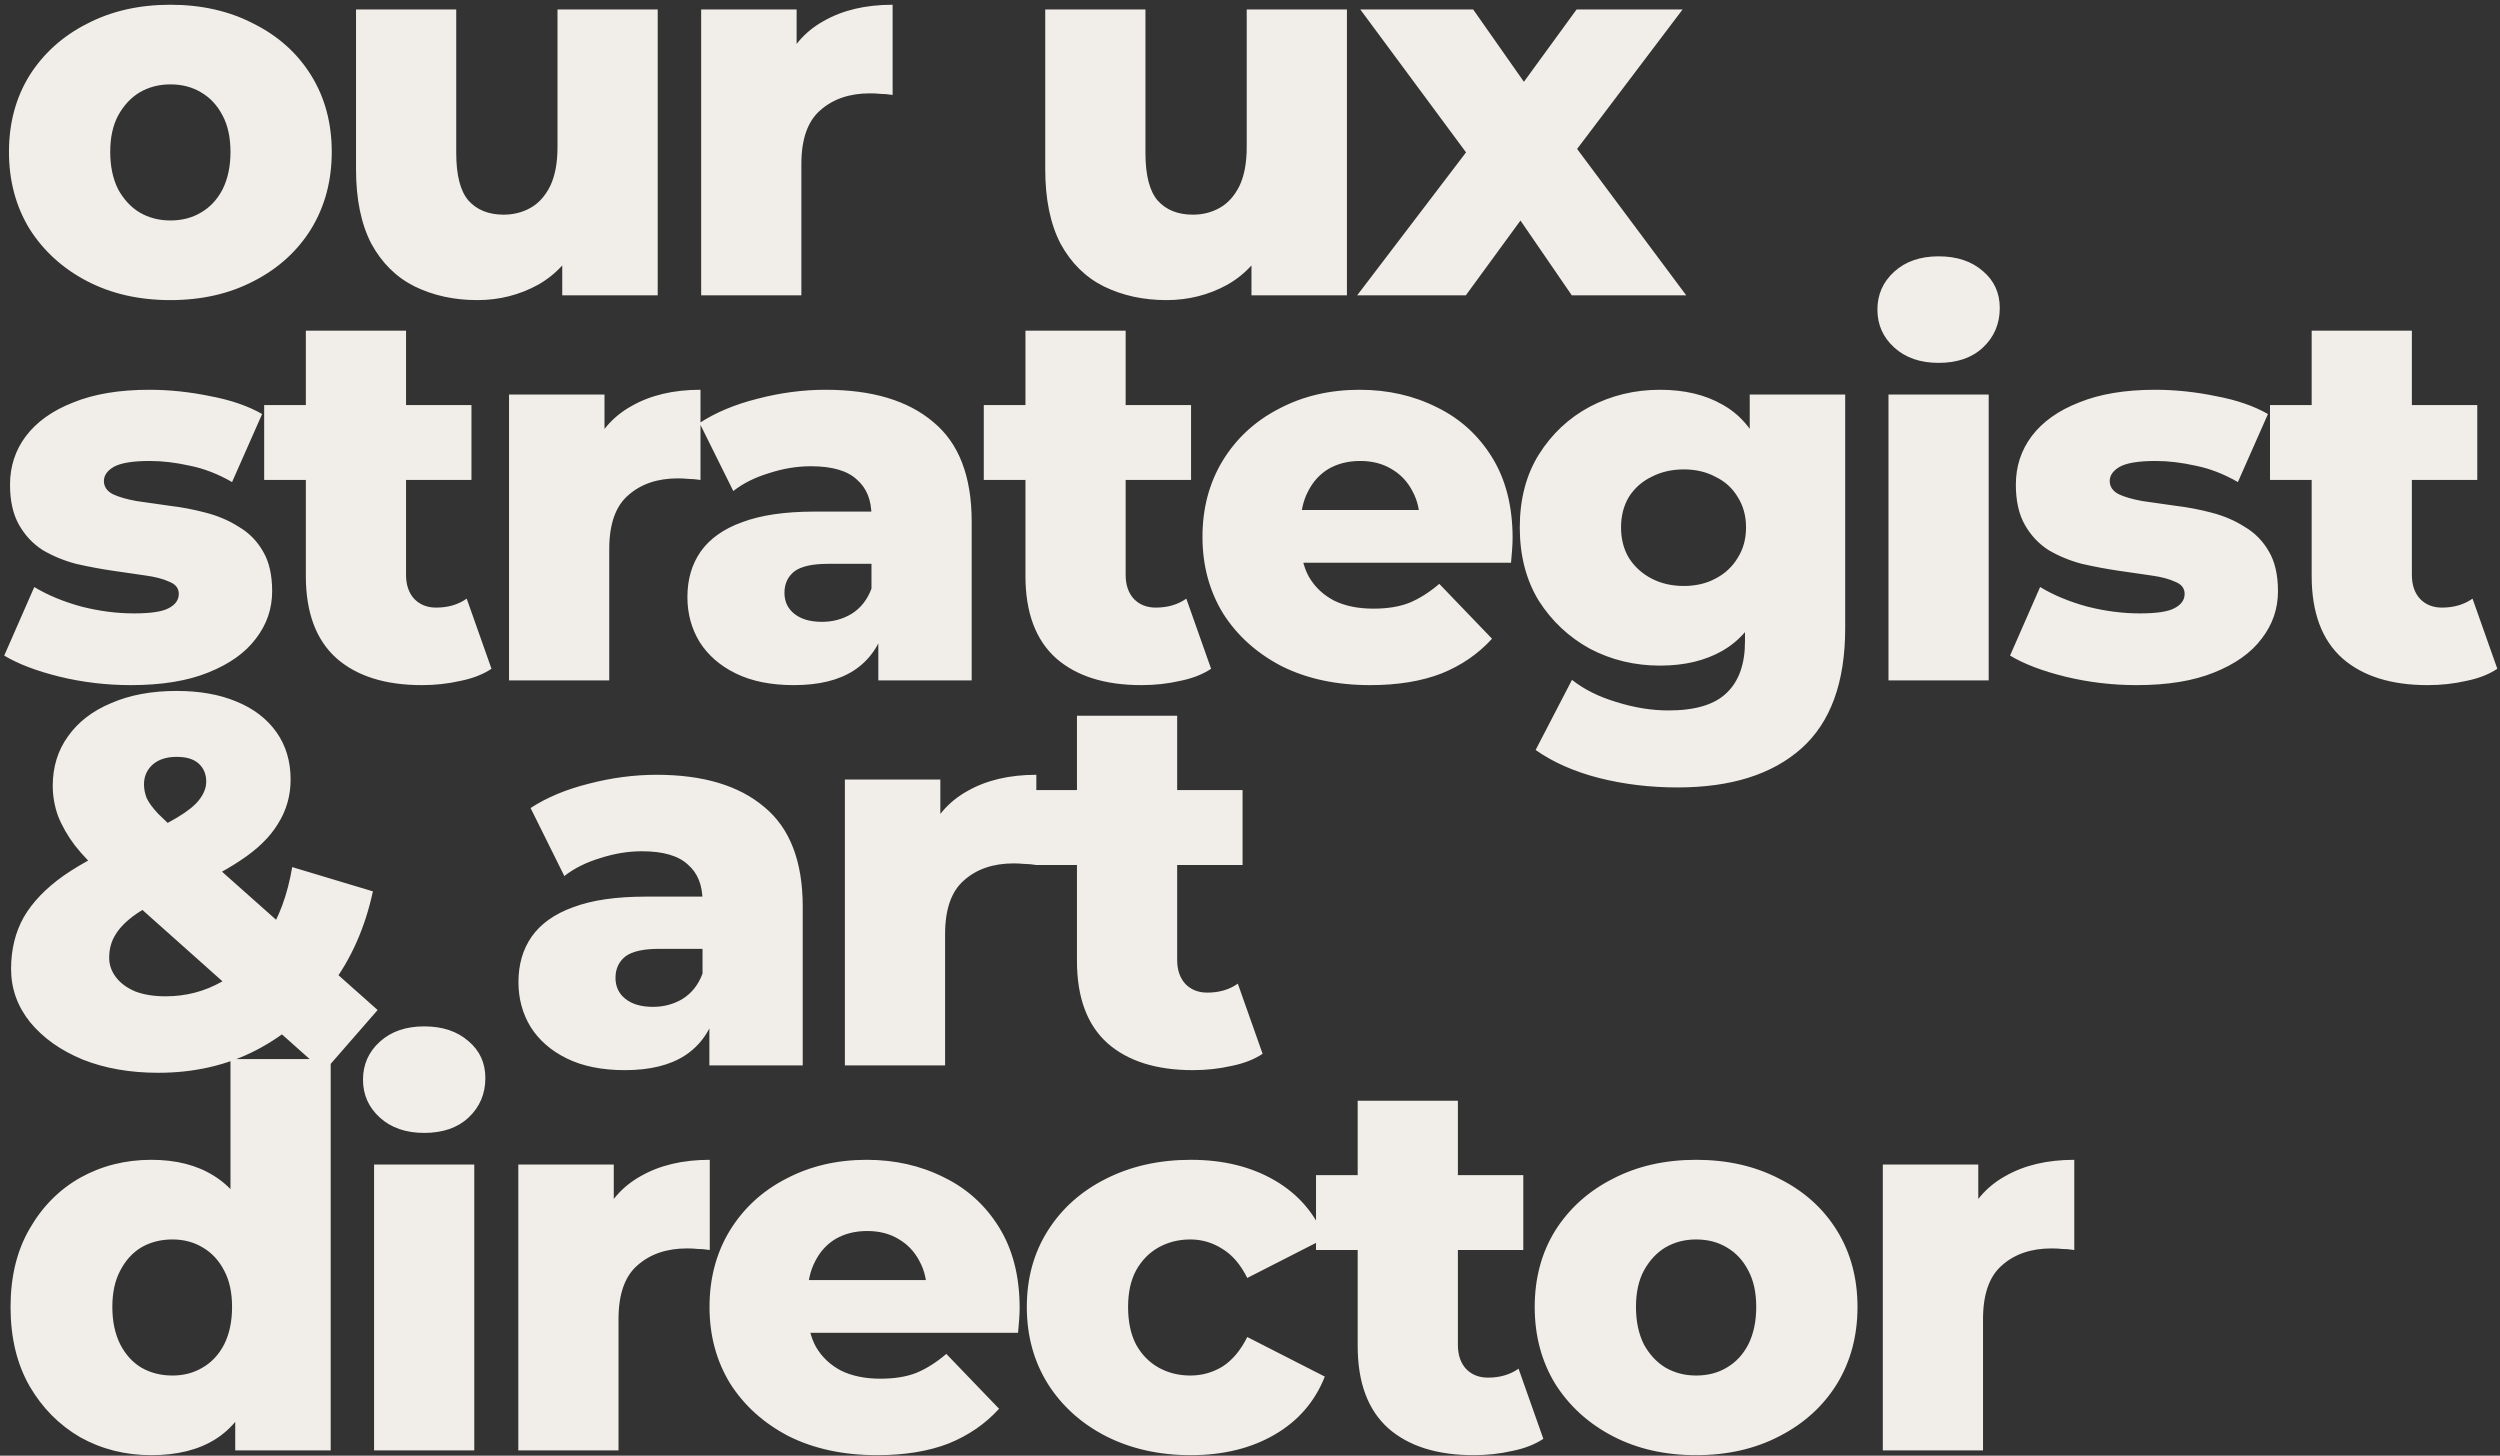 <svg xmlns="http://www.w3.org/2000/svg" width="474" height="276" viewBox="0 0 474 276" fill="none"><rect x="0" y="0" width="474" height="276" fill="#333333" stroke="none"/><path d="M32.3 56.9C26.367 56.9 21.1 55.7 16.5 53.3C11.9 50.9 8.267 47.6 5.6 43.4C3 39.133 1.7 34.267 1.7 28.8C1.7 23.333 3 18.5 5.6 14.3C8.267 10.1 11.9 6.833 16.5 4.5C21.1 2.1 26.367 0.9 32.3 0.9C38.233 0.9 43.5 2.1 48.1 4.5C52.767 6.833 56.4 10.1 59 14.3C61.6 18.5 62.9 23.333 62.9 28.8C62.9 34.267 61.6 39.133 59 43.4C56.4 47.6 52.767 50.9 48.1 53.3C43.5 55.7 38.233 56.9 32.3 56.9ZM32.3 41.8C34.5 41.8 36.433 41.3 38.1 40.3C39.833 39.3 41.2 37.833 42.2 35.9C43.2 33.9 43.7 31.533 43.7 28.8C43.7 26.067 43.2 23.767 42.2 21.9C41.2 19.967 39.833 18.5 38.1 17.5C36.433 16.5 34.5 16 32.3 16C30.167 16 28.233 16.5 26.5 17.5C24.833 18.5 23.467 19.967 22.4 21.9C21.4 23.767 20.9 26.067 20.9 28.8C20.9 31.533 21.4 33.9 22.4 35.9C23.467 37.833 24.833 39.3 26.5 40.3C28.233 41.3 30.167 41.8 32.3 41.8ZM90.502 56.9C86.102 56.9 82.135 56.033 78.602 54.3C75.135 52.567 72.402 49.867 70.402 46.2C68.468 42.467 67.502 37.767 67.502 32.1V1.8H86.502V29C86.502 33.2 87.268 36.2 88.802 38C90.402 39.8 92.635 40.7 95.502 40.7C97.368 40.7 99.068 40.267 100.602 39.4C102.135 38.533 103.368 37.167 104.302 35.3C105.235 33.367 105.702 30.9 105.702 27.9V1.8H124.702V56H106.602V40.7L110.102 45C108.235 49 105.535 52 102.002 54C98.468 55.933 94.635 56.9 90.502 56.9ZM132.94 56V1.8H151.04V17.6L148.34 13.1C149.94 9.033 152.54 6 156.14 4C159.74 1.933 164.107 0.9 169.24 0.9V18C168.373 17.867 167.607 17.8 166.94 17.8C166.34 17.733 165.673 17.7 164.94 17.7C161.073 17.7 157.94 18.767 155.54 20.9C153.14 22.967 151.94 26.367 151.94 31.1V56H132.94ZM221.177 56.9C216.777 56.9 212.811 56.033 209.277 54.3C205.811 52.567 203.077 49.867 201.077 46.2C199.144 42.467 198.177 37.767 198.177 32.1V1.8H217.177V29C217.177 33.2 217.944 36.2 219.477 38C221.077 39.8 223.311 40.7 226.177 40.7C228.044 40.7 229.744 40.267 231.277 39.4C232.811 38.533 234.044 37.167 234.977 35.3C235.911 33.367 236.377 30.9 236.377 27.9V1.8H255.377V56H237.277V40.7L240.777 45C238.911 49 236.211 52 232.677 54C229.144 55.933 225.311 56.9 221.177 56.9ZM257.316 56L282.216 23.3L281.816 34.1L257.916 1.8H279.316L292.716 20.9L284.716 21.3L298.916 1.8H319.016L295.116 33.4V23L319.716 56H298.016L284.016 35.6L292.016 36.7L277.916 56H257.316ZM24.8 129.9C20.2 129.9 15.7 129.367 11.3 128.3C6.967 127.233 3.467 125.9 0.8 124.3L6.5 111.3C9.033 112.833 12 114.067 15.4 115C18.8 115.867 22.133 116.3 25.4 116.3C28.6 116.3 30.8 115.967 32 115.3C33.267 114.633 33.9 113.733 33.9 112.6C33.9 111.533 33.3 110.767 32.1 110.3C30.967 109.767 29.433 109.367 27.5 109.1C25.633 108.833 23.567 108.533 21.3 108.2C19.033 107.867 16.733 107.433 14.4 106.9C12.133 106.3 10.033 105.433 8.1 104.3C6.233 103.1 4.733 101.5 3.6 99.5C2.467 97.5 1.9 94.967 1.9 91.9C1.9 88.433 2.9 85.367 4.9 82.7C6.967 79.967 9.967 77.833 13.9 76.3C17.833 74.7 22.633 73.9 28.3 73.9C32.1 73.9 35.933 74.3 39.8 75.1C43.733 75.833 47.033 76.967 49.7 78.5L44 91.4C41.333 89.867 38.667 88.833 36 88.3C33.333 87.7 30.8 87.4 28.4 87.4C25.2 87.4 22.933 87.767 21.6 88.5C20.333 89.233 19.7 90.133 19.7 91.2C19.7 92.267 20.267 93.1 21.4 93.7C22.533 94.233 24.033 94.667 25.9 95C27.833 95.267 29.933 95.567 32.2 95.9C34.467 96.167 36.733 96.6 39 97.2C41.333 97.8 43.433 98.7 45.3 99.9C47.233 101.033 48.767 102.6 49.9 104.6C51.033 106.533 51.6 109.033 51.6 112.1C51.6 115.433 50.567 118.433 48.5 121.1C46.5 123.767 43.5 125.9 39.5 127.5C35.567 129.1 30.667 129.9 24.8 129.9ZM79.987 129.9C73.054 129.9 67.654 128.2 63.788 124.8C59.921 121.333 57.987 116.133 57.987 109.2V62.7H76.987V109C76.987 110.933 77.521 112.467 78.588 113.6C79.654 114.667 81.021 115.2 82.688 115.2C84.954 115.2 86.888 114.633 88.487 113.5L93.188 126.8C91.588 127.867 89.621 128.633 87.287 129.1C84.954 129.633 82.521 129.9 79.987 129.9ZM50.087 91V76.8H89.388V91H50.087ZM96.514 129V74.8H114.614V90.6L111.914 86.1C113.514 82.033 116.114 79 119.714 77C123.314 74.933 127.681 73.9 132.814 73.9V91C131.947 90.867 131.181 90.8 130.514 90.8C129.914 90.733 129.247 90.7 128.514 90.7C124.647 90.7 121.514 91.767 119.114 93.9C116.714 95.967 115.514 99.367 115.514 104.1V129H96.514ZM166.532 129V118.9L165.232 116.4V97.8C165.232 94.8 164.299 92.5 162.432 90.9C160.632 89.233 157.732 88.4 153.732 88.4C151.132 88.4 148.499 88.833 145.832 89.7C143.165 90.5 140.899 91.633 139.032 93.1L132.632 80.2C135.699 78.2 139.365 76.667 143.632 75.6C147.965 74.467 152.265 73.9 156.532 73.9C165.332 73.9 172.132 75.933 176.932 80C181.799 84 184.232 90.3 184.232 98.9V129H166.532ZM150.532 129.9C146.199 129.9 142.532 129.167 139.532 127.7C136.532 126.233 134.232 124.233 132.632 121.7C131.099 119.167 130.332 116.333 130.332 113.2C130.332 109.867 131.165 107 132.832 104.6C134.565 102.133 137.199 100.267 140.732 99C144.265 97.667 148.832 97 154.432 97H167.232V106.9H157.032C153.965 106.9 151.799 107.4 150.532 108.4C149.332 109.4 148.732 110.733 148.732 112.4C148.732 114.067 149.365 115.4 150.632 116.4C151.899 117.4 153.632 117.9 155.832 117.9C157.899 117.9 159.765 117.4 161.432 116.4C163.165 115.333 164.432 113.733 165.232 111.6L167.832 118.6C166.832 122.333 164.865 125.167 161.932 127.1C159.065 128.967 155.265 129.9 150.532 129.9ZM216.425 129.9C209.492 129.9 204.092 128.2 200.225 124.8C196.358 121.333 194.425 116.133 194.425 109.2V62.7H213.425V109C213.425 110.933 213.958 112.467 215.025 113.6C216.092 114.667 217.458 115.2 219.125 115.2C221.392 115.2 223.325 114.633 224.925 113.5L229.625 126.8C228.025 127.867 226.058 128.633 223.725 129.1C221.392 129.633 218.958 129.9 216.425 129.9ZM186.525 91V76.8H225.825V91H186.525ZM259.789 129.9C253.389 129.9 247.789 128.7 242.989 126.3C238.256 123.833 234.556 120.5 231.889 116.3C229.289 112.033 227.989 107.2 227.989 101.8C227.989 96.4 229.256 91.6 231.789 87.4C234.389 83.133 237.956 79.833 242.489 77.5C247.022 75.1 252.122 73.9 257.789 73.9C263.122 73.9 267.989 75 272.389 77.2C276.789 79.333 280.289 82.5 282.889 86.7C285.489 90.9 286.789 96 286.789 102C286.789 102.667 286.756 103.433 286.689 104.3C286.622 105.167 286.556 105.967 286.489 106.7H243.589V96.7H276.389L269.189 99.5C269.256 97.033 268.789 94.9 267.789 93.1C266.856 91.3 265.522 89.9 263.789 88.9C262.122 87.9 260.156 87.4 257.889 87.4C255.622 87.4 253.622 87.9 251.889 88.9C250.222 89.9 248.922 91.333 247.989 93.2C247.056 95 246.589 97.133 246.589 99.6V102.5C246.589 105.167 247.122 107.467 248.189 109.4C249.322 111.333 250.922 112.833 252.989 113.9C255.056 114.9 257.522 115.4 260.389 115.4C263.056 115.4 265.322 115.033 267.189 114.3C269.122 113.5 271.022 112.3 272.889 110.7L282.889 121.1C280.289 123.967 277.089 126.167 273.289 127.7C269.489 129.167 264.989 129.9 259.789 129.9ZM318.049 149.3C312.849 149.3 307.883 148.7 303.149 147.5C298.483 146.3 294.483 144.533 291.149 142.2L298.049 128.9C300.316 130.7 303.116 132.1 306.449 133.1C309.849 134.167 313.149 134.7 316.349 134.7C321.483 134.7 325.183 133.567 327.449 131.3C329.716 129.1 330.849 125.867 330.849 121.6V115.2L331.849 100L331.749 84.7V74.8H349.849V119.1C349.849 129.367 347.083 136.967 341.549 141.9C336.016 146.833 328.183 149.3 318.049 149.3ZM314.749 126.2C309.949 126.2 305.516 125.133 301.449 123C297.449 120.8 294.216 117.767 291.749 113.9C289.349 109.967 288.149 105.333 288.149 100C288.149 94.667 289.349 90.067 291.749 86.2C294.216 82.267 297.449 79.233 301.449 77.1C305.516 74.967 309.949 73.9 314.749 73.9C319.349 73.9 323.283 74.833 326.549 76.7C329.816 78.5 332.283 81.333 333.949 85.2C335.683 89.067 336.549 94 336.549 100C336.549 106 335.683 110.933 333.949 114.8C332.283 118.667 329.816 121.533 326.549 123.4C323.283 125.267 319.349 126.2 314.749 126.2ZM319.249 111.1C321.516 111.1 323.516 110.633 325.249 109.7C327.049 108.767 328.449 107.467 329.449 105.8C330.516 104.133 331.049 102.2 331.049 100C331.049 97.8 330.516 95.867 329.449 94.2C328.449 92.533 327.049 91.267 325.249 90.4C323.516 89.467 321.516 89 319.249 89C316.983 89 314.949 89.467 313.149 90.4C311.349 91.267 309.916 92.533 308.849 94.2C307.849 95.867 307.349 97.8 307.349 100C307.349 102.2 307.849 104.133 308.849 105.8C309.916 107.467 311.349 108.767 313.149 109.7C314.949 110.633 316.983 111.1 319.249 111.1ZM358.057 129V74.8H377.057V129H358.057ZM367.557 68.8C364.09 68.8 361.29 67.833 359.157 65.9C357.024 63.967 355.957 61.567 355.957 58.7C355.957 55.833 357.024 53.433 359.157 51.5C361.29 49.567 364.09 48.6 367.557 48.6C371.024 48.6 373.824 49.533 375.957 51.4C378.09 53.2 379.157 55.533 379.157 58.4C379.157 61.4 378.09 63.9 375.957 65.9C373.89 67.833 371.09 68.8 367.557 68.8ZM405.105 129.9C400.505 129.9 396.005 129.367 391.605 128.3C387.271 127.233 383.771 125.9 381.105 124.3L386.805 111.3C389.338 112.833 392.305 114.067 395.705 115C399.105 115.867 402.438 116.3 405.705 116.3C408.905 116.3 411.105 115.967 412.305 115.3C413.571 114.633 414.205 113.733 414.205 112.6C414.205 111.533 413.605 110.767 412.405 110.3C411.271 109.767 409.738 109.367 407.805 109.1C405.938 108.833 403.871 108.533 401.605 108.2C399.338 107.867 397.038 107.433 394.705 106.9C392.438 106.3 390.338 105.433 388.405 104.3C386.538 103.1 385.038 101.5 383.905 99.5C382.771 97.5 382.205 94.967 382.205 91.9C382.205 88.433 383.205 85.367 385.205 82.7C387.271 79.967 390.271 77.833 394.205 76.3C398.138 74.7 402.938 73.9 408.605 73.9C412.405 73.9 416.238 74.3 420.105 75.1C424.038 75.833 427.338 76.967 430.005 78.5L424.305 91.4C421.638 89.867 418.971 88.833 416.305 88.3C413.638 87.7 411.105 87.4 408.705 87.4C405.505 87.4 403.238 87.767 401.905 88.5C400.638 89.233 400.005 90.133 400.005 91.2C400.005 92.267 400.571 93.1 401.705 93.7C402.838 94.233 404.338 94.667 406.205 95C408.138 95.267 410.238 95.567 412.505 95.9C414.771 96.167 417.038 96.6 419.305 97.2C421.638 97.8 423.738 98.7 425.605 99.9C427.538 101.033 429.071 102.6 430.205 104.6C431.338 106.533 431.905 109.033 431.905 112.1C431.905 115.433 430.871 118.433 428.805 121.1C426.805 123.767 423.805 125.9 419.805 127.5C415.871 129.1 410.971 129.9 405.105 129.9ZM460.292 129.9C453.359 129.9 447.959 128.2 444.092 124.8C440.226 121.333 438.292 116.133 438.292 109.2V62.7H457.292V109C457.292 110.933 457.826 112.467 458.892 113.6C459.959 114.667 461.326 115.2 462.992 115.2C465.259 115.2 467.192 114.633 468.792 113.5L473.492 126.8C471.892 127.867 469.926 128.633 467.592 129.1C465.259 129.633 462.826 129.9 460.292 129.9ZM430.392 91V76.8H469.692V91H430.392ZM30 203.4C24.667 203.4 19.9 202.567 15.7 200.9C11.5 199.167 8.167 196.8 5.7 193.8C3.3 190.8 2.1 187.433 2.1 183.7C2.1 180.033 2.9 176.767 4.5 173.9C6.167 171.033 8.7 168.4 12.1 166C15.567 163.6 19.967 161.3 25.3 159.1C28.833 157.567 31.6 156.2 33.6 155C35.6 153.8 37 152.667 37.8 151.6C38.667 150.467 39.1 149.333 39.1 148.2C39.1 146.8 38.633 145.667 37.7 144.8C36.767 143.933 35.367 143.5 33.5 143.5C31.567 143.5 30.033 144 28.9 145C27.833 146 27.3 147.233 27.3 148.7C27.3 149.567 27.467 150.433 27.8 151.3C28.2 152.167 28.933 153.167 30 154.3C31.133 155.433 32.7 156.9 34.7 158.7L71.6 191.5L61.4 203.2L19.8 166.1C17.533 164.1 15.667 162.167 14.2 160.3C12.8 158.433 11.733 156.567 11 154.7C10.333 152.833 10 150.933 10 149C10 145.4 10.967 142.267 12.9 139.6C14.833 136.867 17.567 134.767 21.1 133.3C24.633 131.767 28.767 131 33.5 131C37.833 131 41.6 131.667 44.8 133C48.067 134.333 50.6 136.267 52.4 138.8C54.2 141.333 55.1 144.333 55.1 147.8C55.1 150.867 54.3 153.667 52.7 156.2C51.167 158.733 48.767 161.067 45.5 163.2C42.3 165.333 38.2 167.433 33.2 169.5C30.133 170.767 27.667 172.033 25.8 173.3C24 174.567 22.7 175.867 21.9 177.2C21.1 178.467 20.7 179.933 20.7 181.6C20.7 182.933 21.133 184.167 22 185.3C22.867 186.433 24.1 187.333 25.7 188C27.3 188.6 29.2 188.9 31.4 188.9C35.267 188.9 38.833 187.967 42.1 186.1C45.367 184.167 48.167 181.367 50.5 177.7C52.9 174.033 54.533 169.6 55.4 164.4L70.7 169C69.233 175.867 66.567 181.867 62.7 187C58.9 192.133 54.2 196.167 48.6 199.1C43.067 201.967 36.867 203.4 30 203.4ZM134.497 202V191.9L133.197 189.4V170.8C133.197 167.8 132.264 165.5 130.397 163.9C128.597 162.233 125.697 161.4 121.697 161.4C119.097 161.4 116.464 161.833 113.797 162.7C111.13 163.5 108.864 164.633 106.997 166.1L100.597 153.2C103.664 151.2 107.33 149.667 111.597 148.6C115.93 147.467 120.23 146.9 124.497 146.9C133.297 146.9 140.097 148.933 144.897 153C149.764 157 152.197 163.3 152.197 171.9V202H134.497ZM118.497 202.9C114.164 202.9 110.497 202.167 107.497 200.7C104.497 199.233 102.197 197.233 100.597 194.7C99.064 192.167 98.297 189.333 98.297 186.2C98.297 182.867 99.13 180 100.797 177.6C102.53 175.133 105.164 173.267 108.697 172C112.23 170.667 116.797 170 122.397 170H135.197V179.9H124.997C121.93 179.9 119.764 180.4 118.497 181.4C117.297 182.4 116.697 183.733 116.697 185.4C116.697 187.067 117.33 188.4 118.597 189.4C119.864 190.4 121.597 190.9 123.797 190.9C125.864 190.9 127.73 190.4 129.397 189.4C131.13 188.333 132.397 186.733 133.197 184.6L135.797 191.6C134.797 195.333 132.83 198.167 129.897 200.1C127.03 201.967 123.23 202.9 118.497 202.9ZM160.19 202V147.8H178.29V163.6L175.59 159.1C177.19 155.033 179.79 152 183.39 150C186.99 147.933 191.357 146.9 196.49 146.9V164C195.623 163.867 194.857 163.8 194.19 163.8C193.59 163.733 192.923 163.7 192.19 163.7C188.323 163.7 185.19 164.767 182.79 166.9C180.39 168.967 179.19 172.367 179.19 177.1V202H160.19ZM226.191 202.9C219.257 202.9 213.857 201.2 209.991 197.8C206.124 194.333 204.191 189.133 204.191 182.2V135.7H223.191V182C223.191 183.933 223.724 185.467 224.791 186.6C225.857 187.667 227.224 188.2 228.891 188.2C231.157 188.2 233.091 187.633 234.691 186.5L239.391 199.8C237.791 200.867 235.824 201.633 233.491 202.1C231.157 202.633 228.724 202.9 226.191 202.9ZM196.291 164V149.8H235.591V164H196.291ZM28.7 275.9C23.767 275.9 19.267 274.767 15.2 272.5C11.2 270.167 8 266.933 5.6 262.8C3.2 258.6 2 253.6 2 247.8C2 242.067 3.2 237.133 5.6 233C8 228.8 11.2 225.567 15.2 223.3C19.267 221.033 23.767 219.9 28.7 219.9C33.367 219.9 37.3 220.9 40.5 222.9C43.767 224.9 46.233 227.967 47.9 232.1C49.567 236.233 50.4 241.467 50.4 247.8C50.4 254.267 49.6 259.567 48 263.7C46.4 267.833 44 270.9 40.8 272.9C37.6 274.9 33.567 275.9 28.7 275.9ZM32.7 260.8C34.833 260.8 36.733 260.3 38.4 259.3C40.133 258.3 41.5 256.833 42.5 254.9C43.5 252.9 44 250.533 44 247.8C44 245.067 43.5 242.767 42.5 240.9C41.5 238.967 40.133 237.5 38.4 236.5C36.733 235.5 34.833 235 32.7 235C30.5 235 28.533 235.5 26.8 236.5C25.133 237.5 23.8 238.967 22.8 240.9C21.8 242.767 21.3 245.067 21.3 247.8C21.3 250.533 21.8 252.9 22.8 254.9C23.8 256.833 25.133 258.3 26.8 259.3C28.533 260.3 30.5 260.8 32.7 260.8ZM44.6 275V265.7L44.7 247.8L43.7 229.9V200.8H62.7V275H44.6ZM70.924 275V220.8H89.924V275H70.924ZM80.424 214.8C76.958 214.8 74.158 213.833 72.024 211.9C69.891 209.967 68.824 207.567 68.824 204.7C68.824 201.833 69.891 199.433 72.024 197.5C74.158 195.567 76.958 194.6 80.424 194.6C83.891 194.6 86.691 195.533 88.824 197.4C90.958 199.2 92.024 201.533 92.024 204.4C92.024 207.4 90.958 209.9 88.824 211.9C86.758 213.833 83.958 214.8 80.424 214.8ZM98.272 275V220.8H116.372V236.6L113.672 232.1C115.272 228.033 117.872 225 121.472 223C125.072 220.933 129.439 219.9 134.572 219.9V237C133.705 236.867 132.939 236.8 132.272 236.8C131.672 236.733 131.005 236.7 130.272 236.7C126.405 236.7 123.272 237.767 120.872 239.9C118.472 241.967 117.272 245.367 117.272 250.1V275H98.272ZM166.324 275.9C159.924 275.9 154.324 274.7 149.524 272.3C144.791 269.833 141.091 266.5 138.424 262.3C135.824 258.033 134.524 253.2 134.524 247.8C134.524 242.4 135.791 237.6 138.324 233.4C140.924 229.133 144.491 225.833 149.024 223.5C153.558 221.1 158.658 219.9 164.324 219.9C169.658 219.9 174.524 221 178.924 223.2C183.324 225.333 186.824 228.5 189.424 232.7C192.024 236.9 193.324 242 193.324 248C193.324 248.667 193.291 249.433 193.224 250.3C193.158 251.167 193.091 251.967 193.024 252.7H150.124V242.7H182.924L175.724 245.5C175.791 243.033 175.324 240.9 174.324 239.1C173.391 237.3 172.058 235.9 170.324 234.9C168.658 233.9 166.691 233.4 164.424 233.4C162.158 233.4 160.158 233.9 158.424 234.9C156.758 235.9 155.458 237.333 154.524 239.2C153.591 241 153.124 243.133 153.124 245.6V248.5C153.124 251.167 153.658 253.467 154.724 255.4C155.858 257.333 157.458 258.833 159.524 259.9C161.591 260.9 164.058 261.4 166.924 261.4C169.591 261.4 171.858 261.033 173.724 260.3C175.658 259.5 177.558 258.3 179.424 256.7L189.424 267.1C186.824 269.967 183.624 272.167 179.824 273.7C176.024 275.167 171.524 275.9 166.324 275.9ZM225.784 275.9C219.784 275.9 214.418 274.7 209.684 272.3C205.018 269.9 201.351 266.6 198.684 262.4C196.018 258.133 194.684 253.267 194.684 247.8C194.684 242.333 196.018 237.5 198.684 233.3C201.351 229.1 205.018 225.833 209.684 223.5C214.418 221.1 219.784 219.9 225.784 219.9C231.918 219.9 237.218 221.2 241.684 223.8C246.151 226.4 249.318 230.067 251.184 234.8L236.484 242.3C235.218 239.767 233.651 237.933 231.784 236.8C229.918 235.6 227.884 235 225.684 235C223.484 235 221.484 235.5 219.684 236.5C217.884 237.5 216.451 238.967 215.384 240.9C214.384 242.767 213.884 245.067 213.884 247.8C213.884 250.6 214.384 252.967 215.384 254.9C216.451 256.833 217.884 258.3 219.684 259.3C221.484 260.3 223.484 260.8 225.684 260.8C227.884 260.8 229.918 260.233 231.784 259.1C233.651 257.9 235.218 256.033 236.484 253.5L251.184 261C249.318 265.733 246.151 269.4 241.684 272C237.218 274.6 231.918 275.9 225.784 275.9ZM279.417 275.9C272.484 275.9 267.084 274.2 263.217 270.8C259.351 267.333 257.417 262.133 257.417 255.2V208.7H276.417V255C276.417 256.933 276.951 258.467 278.017 259.6C279.084 260.667 280.451 261.2 282.117 261.2C284.384 261.2 286.317 260.633 287.917 259.5L292.617 272.8C291.017 273.867 289.051 274.633 286.717 275.1C284.384 275.633 281.951 275.9 279.417 275.9ZM249.517 237V222.8H288.817V237H249.517ZM321.581 275.9C315.648 275.9 310.381 274.7 305.781 272.3C301.181 269.9 297.548 266.6 294.881 262.4C292.281 258.133 290.981 253.267 290.981 247.8C290.981 242.333 292.281 237.5 294.881 233.3C297.548 229.1 301.181 225.833 305.781 223.5C310.381 221.1 315.648 219.9 321.581 219.9C327.515 219.9 332.781 221.1 337.381 223.5C342.048 225.833 345.681 229.1 348.281 233.3C350.881 237.5 352.181 242.333 352.181 247.8C352.181 253.267 350.881 258.133 348.281 262.4C345.681 266.6 342.048 269.9 337.381 272.3C332.781 274.7 327.515 275.9 321.581 275.9ZM321.581 260.8C323.781 260.8 325.715 260.3 327.381 259.3C329.115 258.3 330.481 256.833 331.481 254.9C332.481 252.9 332.981 250.533 332.981 247.8C332.981 245.067 332.481 242.767 331.481 240.9C330.481 238.967 329.115 237.5 327.381 236.5C325.715 235.5 323.781 235 321.581 235C319.448 235 317.515 235.5 315.781 236.5C314.115 237.5 312.748 238.967 311.681 240.9C310.681 242.767 310.181 245.067 310.181 247.8C310.181 250.533 310.681 252.9 311.681 254.9C312.748 256.833 314.115 258.3 315.781 259.3C317.515 260.3 319.448 260.8 321.581 260.8ZM356.983 275V220.8H375.083V236.6L372.383 232.1C373.983 228.033 376.583 225 380.183 223C383.783 220.933 388.149 219.9 393.283 219.9V237C392.416 236.867 391.649 236.8 390.983 236.8C390.383 236.733 389.716 236.7 388.983 236.7C385.116 236.7 381.983 237.767 379.583 239.9C377.183 241.967 375.983 245.367 375.983 250.1V275H356.983Z" fill="#F1EDE8"></path></svg>